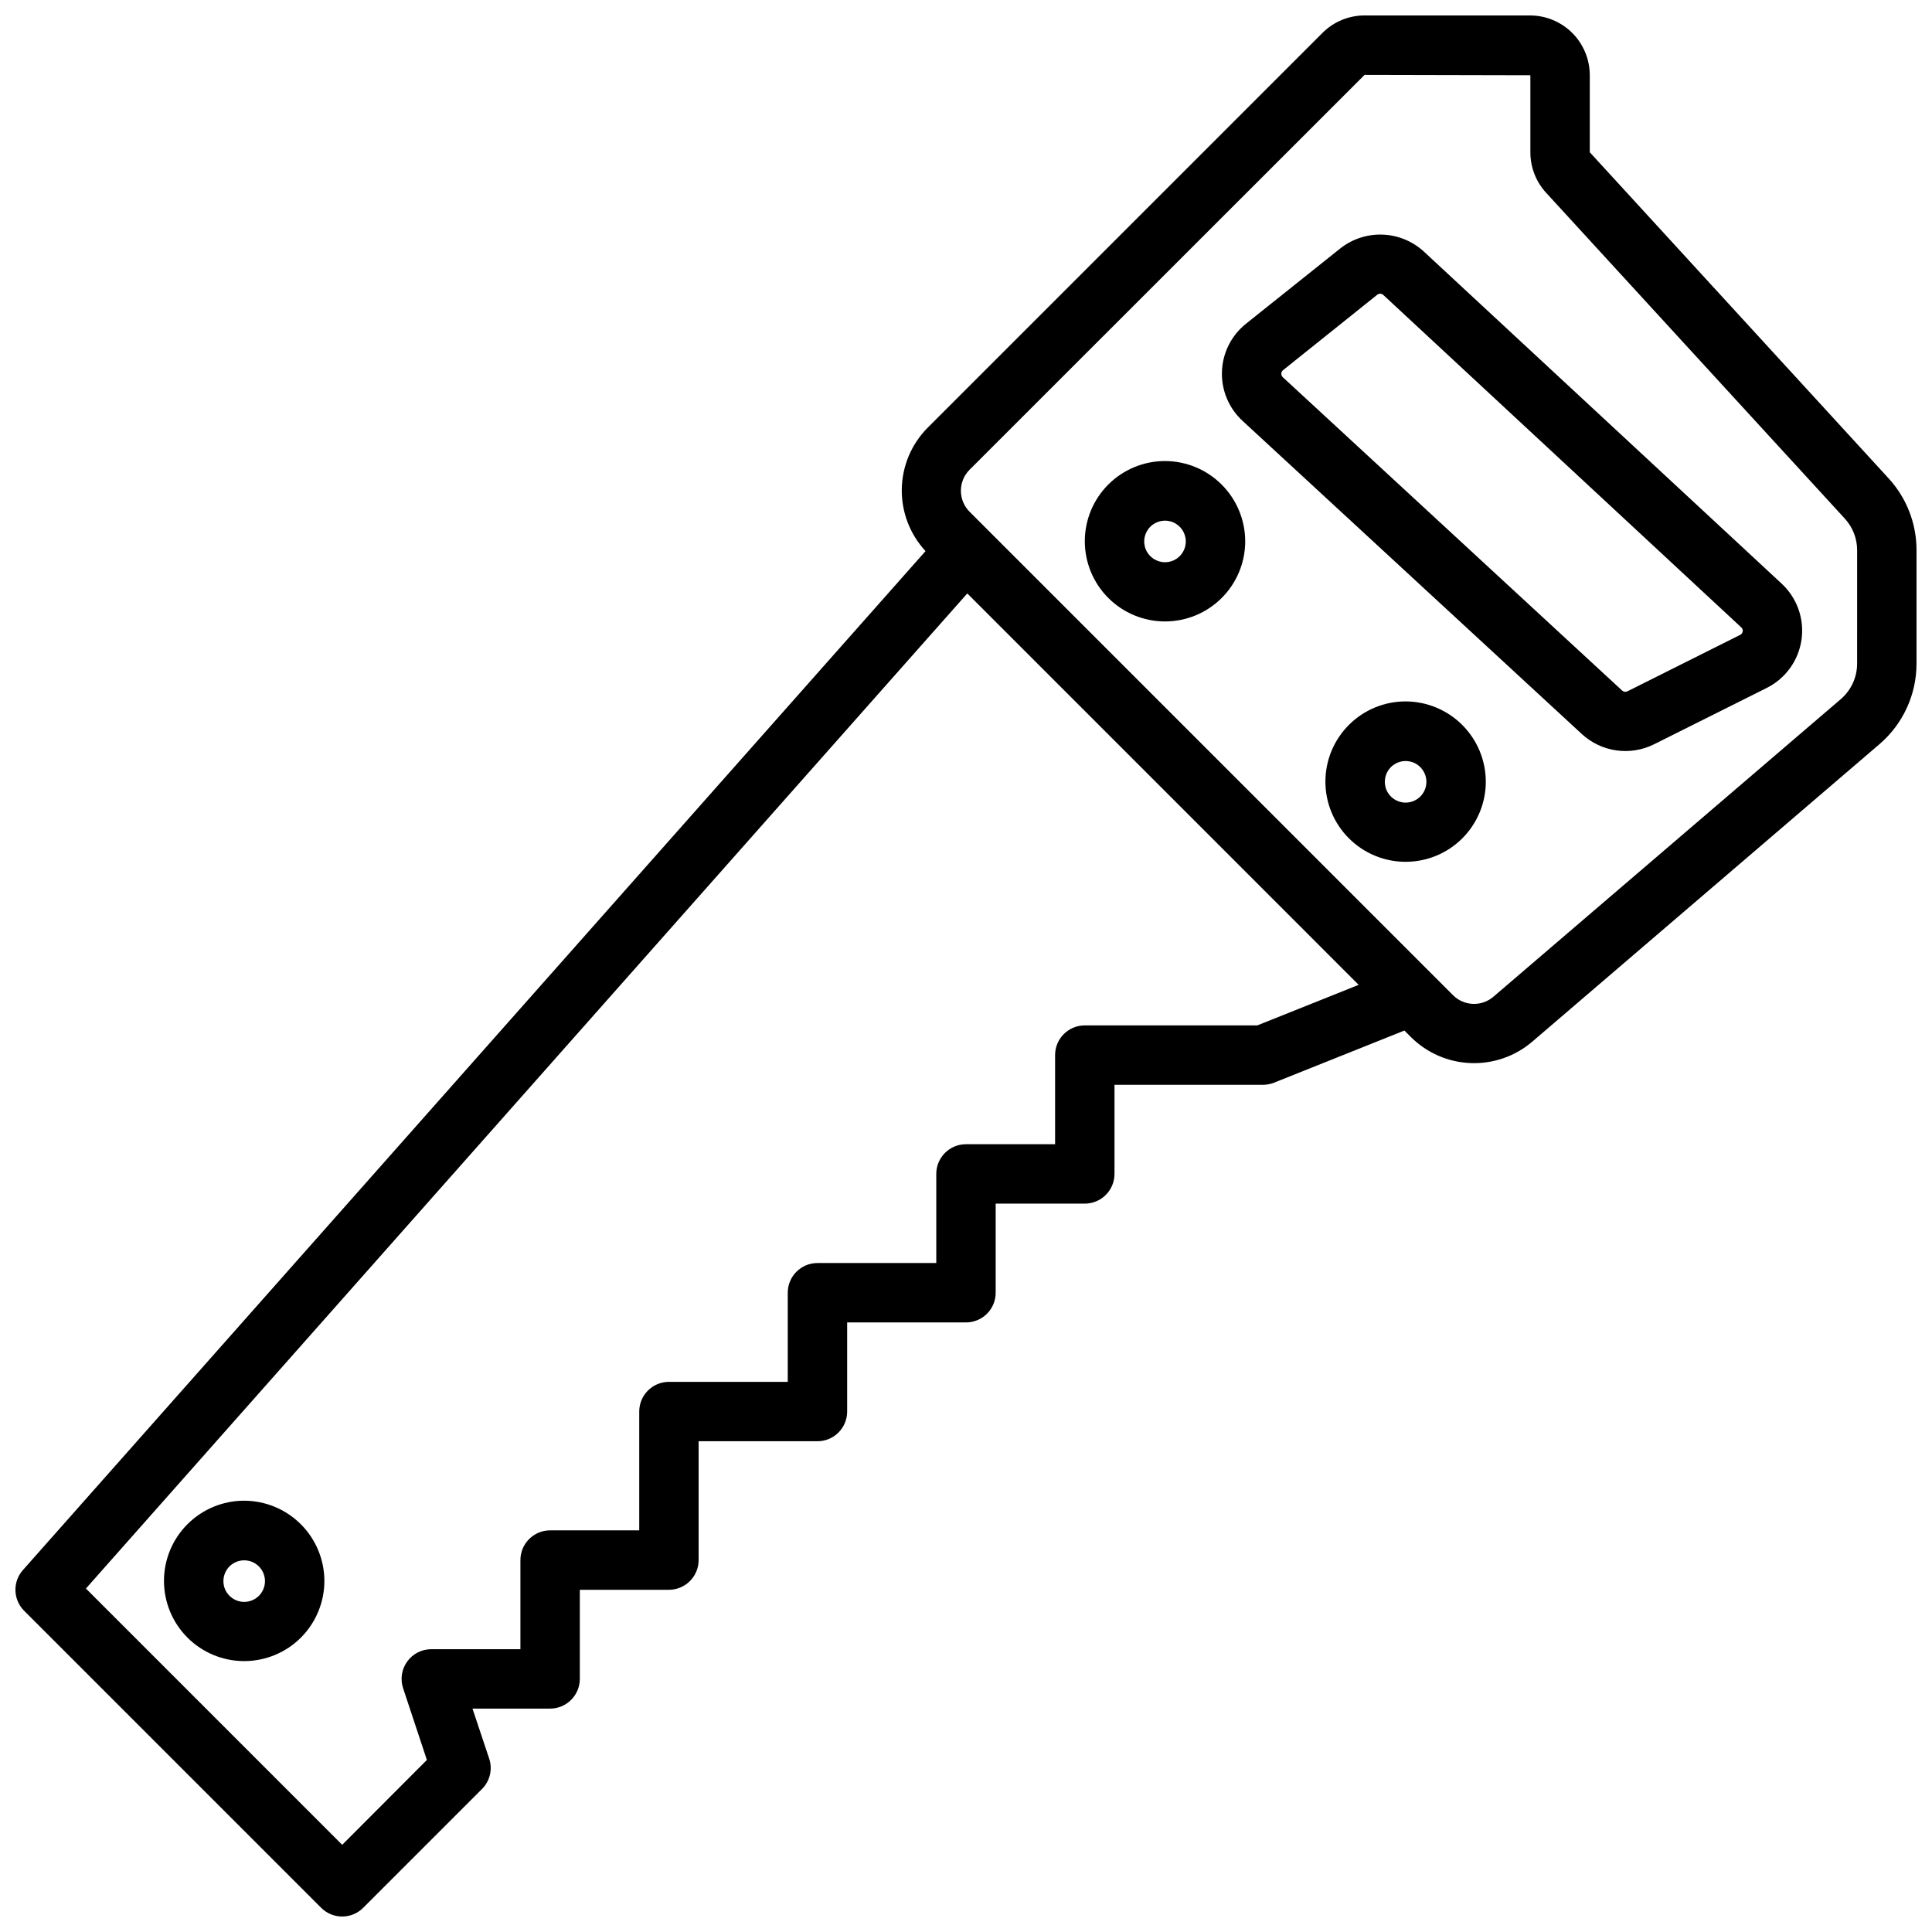<?xml version="1.0" encoding="UTF-8"?>
<!-- Uploaded to: SVG Repo, www.svgrepo.com, Generator: SVG Repo Mixer Tools -->
<svg width="800px" height="800px" version="1.1" viewBox="144 144 512 512" xmlns="http://www.w3.org/2000/svg">
 <defs>
  <clipPath id="a">
   <path d="m148.09 148.09h503.81v503.81h-503.81z"/>
  </clipPath>
 </defs>
 <g clip-path="url(#a)">
  <path d="m565.31 184.35v-20.418c-0.004-4.199-1.672-8.227-4.641-11.195s-6.992-4.641-11.191-4.644h-43.848c-4.191-0.004-8.211 1.664-11.172 4.637l-104.62 104.62 0.004-0.004c-4.297 4.324-6.754 10.145-6.859 16.238s2.148 11.992 6.293 16.465l-239.21 270.04c-2.758 3.113-2.613 7.84 0.328 10.781l78.723 78.723c3.074 3.07 8.055 3.07 11.129 0l31.488-31.488c2.109-2.109 2.848-5.227 1.906-8.055l-4.426-13.254h20.57c2.09 0 4.09-0.832 5.566-2.309 1.477-1.477 2.309-3.477 2.309-5.566v-23.613h23.617-0.004c2.09 0 4.09-0.832 5.566-2.309 1.477-1.477 2.305-3.477 2.305-5.566v-31.488h31.488c2.09 0 4.09-0.828 5.566-2.305 1.477-1.477 2.309-3.477 2.309-5.566v-23.617h31.488c2.086 0 4.09-0.828 5.566-2.305 1.477-1.477 2.305-3.477 2.305-5.566v-23.613h23.617c2.086 0 4.09-0.832 5.566-2.309 1.473-1.477 2.305-3.477 2.305-5.566v-23.613h39.359c1.004-0.004 1.996-0.191 2.93-0.562l34.535-13.816 1.762 1.754v0.004c4.219 4.188 9.855 6.637 15.793 6.863 5.941 0.23 11.75-1.777 16.277-5.625l92.102-78.918c6.227-5.348 9.801-13.152 9.785-21.359v-30.039c0.012-7.039-2.629-13.824-7.391-19.012zm-88.105 231.39h-45.719c-4.348 0-7.875 3.523-7.875 7.871v23.617h-23.613c-4.348 0-7.875 3.523-7.875 7.871v23.617h-31.488c-4.348 0-7.871 3.523-7.871 7.871v23.617h-31.488c-4.348 0-7.871 3.523-7.871 7.871v31.488h-23.617c-4.348 0-7.871 3.523-7.871 7.871v23.617h-23.617c-2.527 0-4.906 1.215-6.387 3.269-1.48 2.051-1.883 4.691-1.082 7.09l6.297 18.996-22.441 22.488-67.914-67.918 233.57-263.71 103.72 103.73zm158.95-95.914c0.008 3.633-1.57 7.082-4.324 9.449l-92.062 78.867c-3.125 2.684-7.789 2.504-10.699-0.406l-128.12-128.12c-3.07-3.074-3.07-8.059 0-11.133l104.68-104.64 43.934 0.098v20.418c-0.004 3.965 1.48 7.785 4.156 10.707l79.176 86.371c2.098 2.281 3.262 5.262 3.262 8.359z"/>
 </g>
 <path d="m452.74 266.18c-5.637 0-11.043 2.238-15.031 6.223-3.984 3.988-6.223 9.395-6.223 15.031 0 5.637 2.238 11.043 6.223 15.027 3.988 3.988 9.395 6.227 15.031 6.227 5.637 0 11.043-2.238 15.027-6.227 3.988-3.984 6.227-9.391 6.227-15.027-0.016-5.633-2.258-11.031-6.242-15.016-3.984-3.981-9.379-6.227-15.012-6.238zm0 26.82v-0.004c-2.231 0-4.238-1.34-5.094-3.398-0.852-2.059-0.379-4.43 1.195-6.008 1.578-1.574 3.945-2.047 6.008-1.191 2.059 0.852 3.398 2.859 3.398 5.09 0 1.461-0.578 2.863-1.613 3.894-1.031 1.035-2.434 1.613-3.894 1.613z"/>
 <path d="m208.71 541.7c-5.637 0-11.043 2.238-15.027 6.227-3.988 3.984-6.227 9.391-6.227 15.027s2.238 11.043 6.227 15.031c3.984 3.984 9.391 6.223 15.027 6.223s11.043-2.238 15.031-6.223c3.984-3.988 6.223-9.395 6.223-15.031-0.012-5.633-2.258-11.031-6.238-15.012-3.984-3.984-9.383-6.227-15.016-6.242zm0 26.82c-2.227 0-4.238-1.344-5.09-3.402-0.852-2.059-0.383-4.43 1.195-6.004 1.574-1.578 3.945-2.047 6.004-1.195 2.059 0.852 3.402 2.863 3.402 5.09 0 1.461-0.582 2.863-1.613 3.898-1.035 1.031-2.438 1.613-3.898 1.613z"/>
 <path d="m516.5 329.88c-5.637 0-11.043 2.238-15.027 6.227-3.988 3.984-6.227 9.391-6.227 15.027s2.238 11.043 6.227 15.031c3.984 3.984 9.391 6.223 15.027 6.223 5.637 0 11.043-2.238 15.031-6.223 3.984-3.988 6.223-9.395 6.223-15.031-0.012-5.633-2.258-11.031-6.242-15.012-3.981-3.984-9.379-6.227-15.012-6.242zm0 26.82c-2.227 0-4.238-1.344-5.09-3.402-0.852-2.059-0.383-4.43 1.195-6.004 1.574-1.578 3.945-2.047 6.004-1.195 2.059 0.852 3.402 2.863 3.402 5.09 0 1.461-0.582 2.863-1.613 3.898-1.035 1.031-2.438 1.613-3.898 1.613z"/>
 <path d="m521.31 210.64c-2.996-2.738-6.867-4.32-10.926-4.465-4.059-0.145-8.031 1.16-11.215 3.68l-24.988 19.953c-3.859 3.09-6.18 7.707-6.352 12.648-0.176 4.941 1.816 9.711 5.445 13.062l89.957 83.035c2.535 2.324 5.715 3.828 9.125 4.312 3.406 0.48 6.883-0.082 9.965-1.613l29.914-14.957h-0.004c4.973-2.496 8.406-7.269 9.191-12.777 0.785-5.508-1.176-11.051-5.254-14.84zm83.848 101.61-29.875 14.957c-0.453 0.223-0.996 0.152-1.379-0.184l-89.945-83.055c-0.266-0.246-0.406-0.594-0.395-0.953 0.008-0.359 0.176-0.695 0.457-0.914l24.98-20.004c0.465-0.367 1.133-0.344 1.574 0.055l94.879 88.113c0.309 0.262 0.449 0.668 0.379 1.062-0.055 0.402-0.309 0.75-0.676 0.922z"/>
</svg>